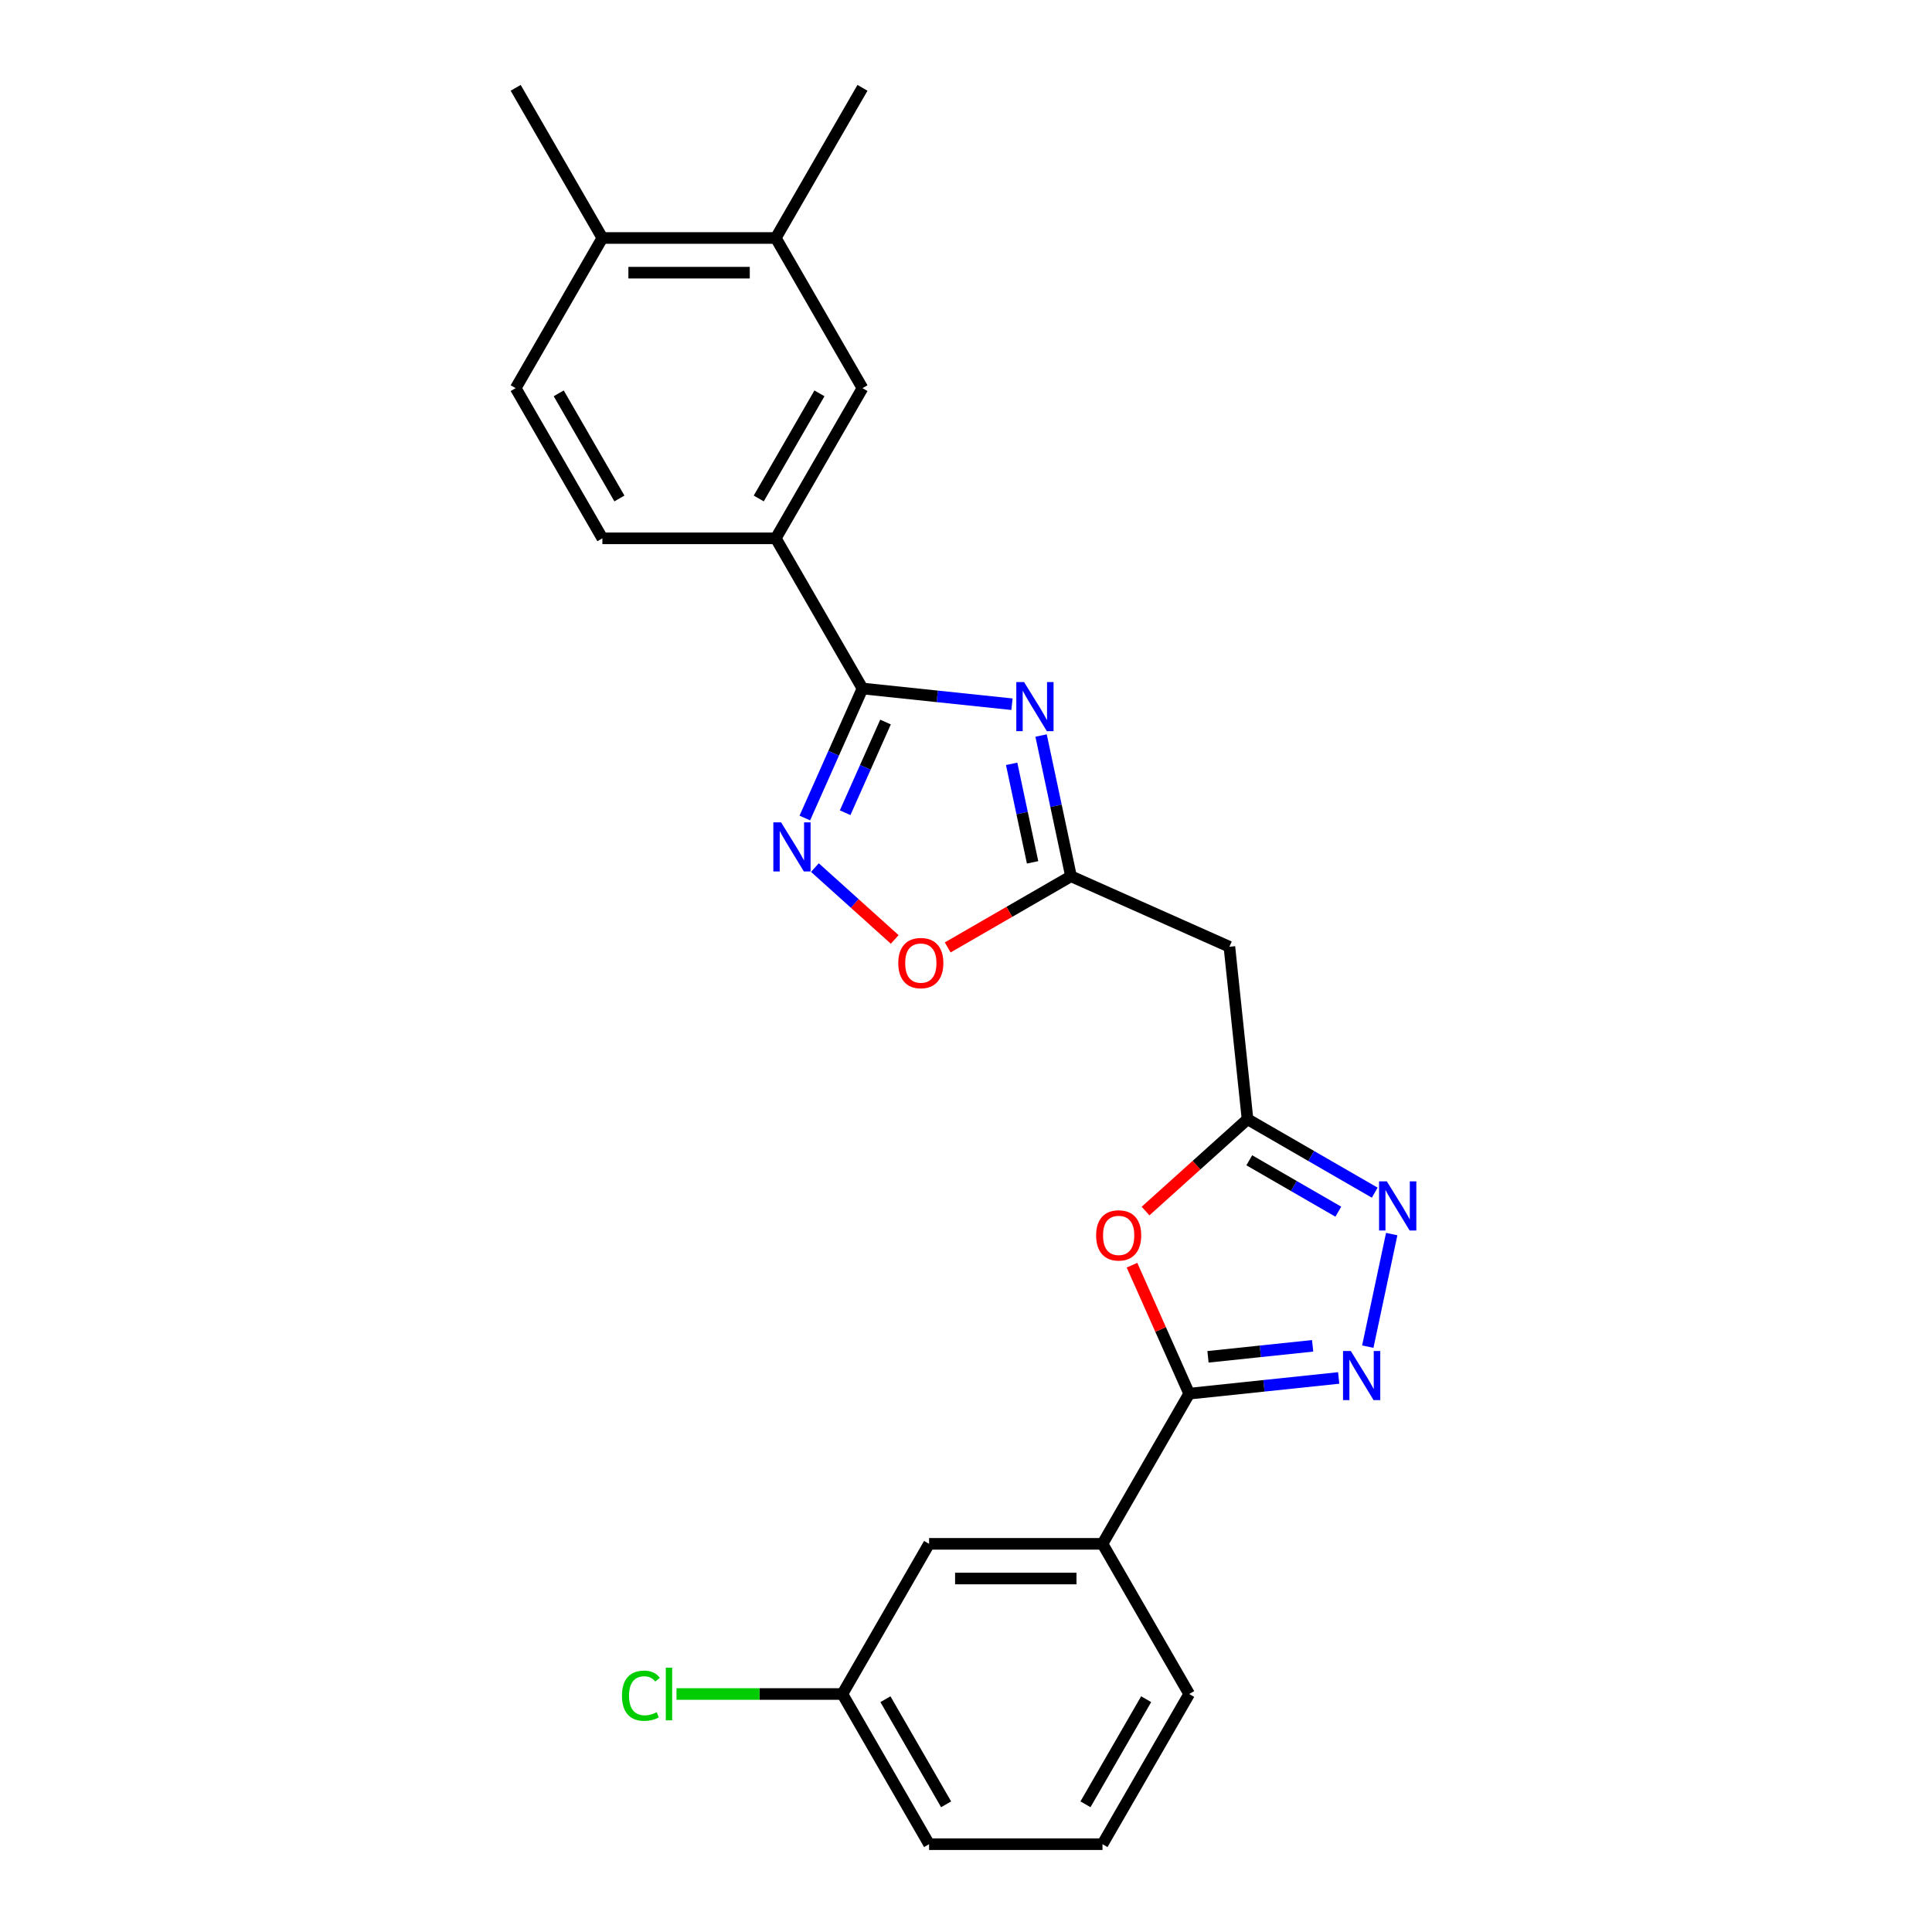 <?xml version='1.0' encoding='iso-8859-1'?>
<svg version='1.1' baseProfile='full'
              xmlns='http://www.w3.org/2000/svg'
                      xmlns:rdkit='http://www.rdkit.org/xml'
                      xmlns:xlink='http://www.w3.org/1999/xlink'
                  xml:space='preserve'
width='1000px' height='1000px' viewBox='0 0 1000 1000'>
<!-- END OF HEADER -->
<rect style='opacity:1.0;fill:#FFFFFF;stroke:none' width='1000' height='1000' x='0' y='0'> </rect>
<path class='bond-0' d='M 523.799,364.501 L 485.109,360.435' style='fill:none;fill-rule:evenodd;stroke:#0000FF;stroke-width:6px;stroke-linecap:butt;stroke-linejoin:miter;stroke-opacity:1' />
<path class='bond-0' d='M 485.109,360.435 L 446.42,356.369' style='fill:none;fill-rule:evenodd;stroke:#000000;stroke-width:6px;stroke-linecap:butt;stroke-linejoin:miter;stroke-opacity:1' />
<path class='bond-6' d='M 538.86,380.703 L 546.601,417.123' style='fill:none;fill-rule:evenodd;stroke:#0000FF;stroke-width:6px;stroke-linecap:butt;stroke-linejoin:miter;stroke-opacity:1' />
<path class='bond-6' d='M 546.601,417.123 L 554.343,453.542' style='fill:none;fill-rule:evenodd;stroke:#000000;stroke-width:6px;stroke-linecap:butt;stroke-linejoin:miter;stroke-opacity:1' />
<path class='bond-6' d='M 523.624,395.361 L 529.043,420.855' style='fill:none;fill-rule:evenodd;stroke:#0000FF;stroke-width:6px;stroke-linecap:butt;stroke-linejoin:miter;stroke-opacity:1' />
<path class='bond-6' d='M 529.043,420.855 L 534.462,446.349' style='fill:none;fill-rule:evenodd;stroke:#000000;stroke-width:6px;stroke-linecap:butt;stroke-linejoin:miter;stroke-opacity:1' />
<path class='bond-3' d='M 446.42,356.369 L 431.496,389.889' style='fill:none;fill-rule:evenodd;stroke:#000000;stroke-width:6px;stroke-linecap:butt;stroke-linejoin:miter;stroke-opacity:1' />
<path class='bond-3' d='M 431.496,389.889 L 416.572,423.409' style='fill:none;fill-rule:evenodd;stroke:#0000FF;stroke-width:6px;stroke-linecap:butt;stroke-linejoin:miter;stroke-opacity:1' />
<path class='bond-3' d='M 458.342,373.726 L 447.895,397.19' style='fill:none;fill-rule:evenodd;stroke:#000000;stroke-width:6px;stroke-linecap:butt;stroke-linejoin:miter;stroke-opacity:1' />
<path class='bond-3' d='M 447.895,397.19 L 437.448,420.654' style='fill:none;fill-rule:evenodd;stroke:#0000FF;stroke-width:6px;stroke-linecap:butt;stroke-linejoin:miter;stroke-opacity:1' />
<path class='bond-10' d='M 446.42,356.369 L 401.544,278.64' style='fill:none;fill-rule:evenodd;stroke:#000000;stroke-width:6px;stroke-linecap:butt;stroke-linejoin:miter;stroke-opacity:1' />
<path class='bond-1' d='M 707.964,697.025 L 720.349,638.757' style='fill:none;fill-rule:evenodd;stroke:#0000FF;stroke-width:6px;stroke-linecap:butt;stroke-linejoin:miter;stroke-opacity:1' />
<path class='bond-26' d='M 692.902,713.227 L 654.213,717.293' style='fill:none;fill-rule:evenodd;stroke:#0000FF;stroke-width:6px;stroke-linecap:butt;stroke-linejoin:miter;stroke-opacity:1' />
<path class='bond-26' d='M 654.213,717.293 L 615.524,721.36' style='fill:none;fill-rule:evenodd;stroke:#000000;stroke-width:6px;stroke-linecap:butt;stroke-linejoin:miter;stroke-opacity:1' />
<path class='bond-26' d='M 679.419,696.595 L 652.337,699.441' style='fill:none;fill-rule:evenodd;stroke:#0000FF;stroke-width:6px;stroke-linecap:butt;stroke-linejoin:miter;stroke-opacity:1' />
<path class='bond-26' d='M 652.337,699.441 L 625.255,702.288' style='fill:none;fill-rule:evenodd;stroke:#000000;stroke-width:6px;stroke-linecap:butt;stroke-linejoin:miter;stroke-opacity:1' />
<path class='bond-2' d='M 615.524,721.36 L 600.72,688.109' style='fill:none;fill-rule:evenodd;stroke:#000000;stroke-width:6px;stroke-linecap:butt;stroke-linejoin:miter;stroke-opacity:1' />
<path class='bond-2' d='M 600.72,688.109 L 585.916,654.858' style='fill:none;fill-rule:evenodd;stroke:#FF0000;stroke-width:6px;stroke-linecap:butt;stroke-linejoin:miter;stroke-opacity:1' />
<path class='bond-11' d='M 615.524,721.36 L 570.648,799.088' style='fill:none;fill-rule:evenodd;stroke:#000000;stroke-width:6px;stroke-linecap:butt;stroke-linejoin:miter;stroke-opacity:1' />
<path class='bond-25' d='M 421.798,449.062 L 442.45,467.657' style='fill:none;fill-rule:evenodd;stroke:#0000FF;stroke-width:6px;stroke-linecap:butt;stroke-linejoin:miter;stroke-opacity:1' />
<path class='bond-25' d='M 442.45,467.657 L 463.102,486.253' style='fill:none;fill-rule:evenodd;stroke:#FF0000;stroke-width:6px;stroke-linecap:butt;stroke-linejoin:miter;stroke-opacity:1' />
<path class='bond-4' d='M 592.93,626.84 L 619.324,603.075' style='fill:none;fill-rule:evenodd;stroke:#FF0000;stroke-width:6px;stroke-linecap:butt;stroke-linejoin:miter;stroke-opacity:1' />
<path class='bond-4' d='M 619.324,603.075 L 645.718,579.31' style='fill:none;fill-rule:evenodd;stroke:#000000;stroke-width:6px;stroke-linecap:butt;stroke-linejoin:miter;stroke-opacity:1' />
<path class='bond-5' d='M 711.563,617.325 L 678.641,598.318' style='fill:none;fill-rule:evenodd;stroke:#0000FF;stroke-width:6px;stroke-linecap:butt;stroke-linejoin:miter;stroke-opacity:1' />
<path class='bond-5' d='M 678.641,598.318 L 645.718,579.31' style='fill:none;fill-rule:evenodd;stroke:#000000;stroke-width:6px;stroke-linecap:butt;stroke-linejoin:miter;stroke-opacity:1' />
<path class='bond-5' d='M 692.711,627.169 L 669.665,613.863' style='fill:none;fill-rule:evenodd;stroke:#0000FF;stroke-width:6px;stroke-linecap:butt;stroke-linejoin:miter;stroke-opacity:1' />
<path class='bond-5' d='M 669.665,613.863 L 646.619,600.558' style='fill:none;fill-rule:evenodd;stroke:#000000;stroke-width:6px;stroke-linecap:butt;stroke-linejoin:miter;stroke-opacity:1' />
<path class='bond-8' d='M 554.343,453.542 L 522.434,471.965' style='fill:none;fill-rule:evenodd;stroke:#000000;stroke-width:6px;stroke-linecap:butt;stroke-linejoin:miter;stroke-opacity:1' />
<path class='bond-8' d='M 522.434,471.965 L 490.526,490.387' style='fill:none;fill-rule:evenodd;stroke:#FF0000;stroke-width:6px;stroke-linecap:butt;stroke-linejoin:miter;stroke-opacity:1' />
<path class='bond-9' d='M 554.343,453.542 L 636.336,490.048' style='fill:none;fill-rule:evenodd;stroke:#000000;stroke-width:6px;stroke-linecap:butt;stroke-linejoin:miter;stroke-opacity:1' />
<path class='bond-7' d='M 645.718,579.31 L 636.336,490.048' style='fill:none;fill-rule:evenodd;stroke:#000000;stroke-width:6px;stroke-linecap:butt;stroke-linejoin:miter;stroke-opacity:1' />
<path class='bond-12' d='M 401.544,278.64 L 446.42,200.912' style='fill:none;fill-rule:evenodd;stroke:#000000;stroke-width:6px;stroke-linecap:butt;stroke-linejoin:miter;stroke-opacity:1' />
<path class='bond-12' d='M 392.73,258.006 L 424.143,203.596' style='fill:none;fill-rule:evenodd;stroke:#000000;stroke-width:6px;stroke-linecap:butt;stroke-linejoin:miter;stroke-opacity:1' />
<path class='bond-16' d='M 401.544,278.64 L 311.791,278.64' style='fill:none;fill-rule:evenodd;stroke:#000000;stroke-width:6px;stroke-linecap:butt;stroke-linejoin:miter;stroke-opacity:1' />
<path class='bond-15' d='M 570.648,799.088 L 480.894,799.088' style='fill:none;fill-rule:evenodd;stroke:#000000;stroke-width:6px;stroke-linecap:butt;stroke-linejoin:miter;stroke-opacity:1' />
<path class='bond-15' d='M 557.185,817.039 L 494.357,817.039' style='fill:none;fill-rule:evenodd;stroke:#000000;stroke-width:6px;stroke-linecap:butt;stroke-linejoin:miter;stroke-opacity:1' />
<path class='bond-20' d='M 570.648,799.088 L 615.524,876.817' style='fill:none;fill-rule:evenodd;stroke:#000000;stroke-width:6px;stroke-linecap:butt;stroke-linejoin:miter;stroke-opacity:1' />
<path class='bond-13' d='M 446.42,200.912 L 401.544,123.183' style='fill:none;fill-rule:evenodd;stroke:#000000;stroke-width:6px;stroke-linecap:butt;stroke-linejoin:miter;stroke-opacity:1' />
<path class='bond-22' d='M 401.544,123.183 L 446.42,45.455' style='fill:none;fill-rule:evenodd;stroke:#000000;stroke-width:6px;stroke-linecap:butt;stroke-linejoin:miter;stroke-opacity:1' />
<path class='bond-27' d='M 401.544,123.183 L 311.791,123.183' style='fill:none;fill-rule:evenodd;stroke:#000000;stroke-width:6px;stroke-linecap:butt;stroke-linejoin:miter;stroke-opacity:1' />
<path class='bond-27' d='M 388.081,141.134 L 325.254,141.134' style='fill:none;fill-rule:evenodd;stroke:#000000;stroke-width:6px;stroke-linecap:butt;stroke-linejoin:miter;stroke-opacity:1' />
<path class='bond-14' d='M 311.791,123.183 L 266.914,200.912' style='fill:none;fill-rule:evenodd;stroke:#000000;stroke-width:6px;stroke-linecap:butt;stroke-linejoin:miter;stroke-opacity:1' />
<path class='bond-23' d='M 311.791,123.183 L 266.914,45.455' style='fill:none;fill-rule:evenodd;stroke:#000000;stroke-width:6px;stroke-linecap:butt;stroke-linejoin:miter;stroke-opacity:1' />
<path class='bond-18' d='M 480.894,799.088 L 436.018,876.817' style='fill:none;fill-rule:evenodd;stroke:#000000;stroke-width:6px;stroke-linecap:butt;stroke-linejoin:miter;stroke-opacity:1' />
<path class='bond-17' d='M 311.791,278.64 L 266.914,200.912' style='fill:none;fill-rule:evenodd;stroke:#000000;stroke-width:6px;stroke-linecap:butt;stroke-linejoin:miter;stroke-opacity:1' />
<path class='bond-17' d='M 320.605,258.006 L 289.191,203.596' style='fill:none;fill-rule:evenodd;stroke:#000000;stroke-width:6px;stroke-linecap:butt;stroke-linejoin:miter;stroke-opacity:1' />
<path class='bond-19' d='M 436.018,876.817 L 393.089,876.817' style='fill:none;fill-rule:evenodd;stroke:#000000;stroke-width:6px;stroke-linecap:butt;stroke-linejoin:miter;stroke-opacity:1' />
<path class='bond-19' d='M 393.089,876.817 L 350.16,876.817' style='fill:none;fill-rule:evenodd;stroke:#00CC00;stroke-width:6px;stroke-linecap:butt;stroke-linejoin:miter;stroke-opacity:1' />
<path class='bond-28' d='M 436.018,876.817 L 480.894,954.545' style='fill:none;fill-rule:evenodd;stroke:#000000;stroke-width:6px;stroke-linecap:butt;stroke-linejoin:miter;stroke-opacity:1' />
<path class='bond-28' d='M 458.295,879.501 L 489.709,933.911' style='fill:none;fill-rule:evenodd;stroke:#000000;stroke-width:6px;stroke-linecap:butt;stroke-linejoin:miter;stroke-opacity:1' />
<path class='bond-21' d='M 615.524,876.817 L 570.648,954.545' style='fill:none;fill-rule:evenodd;stroke:#000000;stroke-width:6px;stroke-linecap:butt;stroke-linejoin:miter;stroke-opacity:1' />
<path class='bond-21' d='M 593.247,879.501 L 561.833,933.911' style='fill:none;fill-rule:evenodd;stroke:#000000;stroke-width:6px;stroke-linecap:butt;stroke-linejoin:miter;stroke-opacity:1' />
<path class='bond-24' d='M 570.648,954.545 L 480.894,954.545' style='fill:none;fill-rule:evenodd;stroke:#000000;stroke-width:6px;stroke-linecap:butt;stroke-linejoin:miter;stroke-opacity:1' />
<path  class='atom-0' d='M 530.063 353.041
L 538.392 366.504
Q 539.218 367.833, 540.546 370.238
Q 541.875 372.643, 541.947 372.787
L 541.947 353.041
L 545.321 353.041
L 545.321 378.459
L 541.839 378.459
L 532.9 363.74
Q 531.858 362.017, 530.745 360.042
Q 529.668 358.068, 529.345 357.457
L 529.345 378.459
L 526.042 378.459
L 526.042 353.041
L 530.063 353.041
' fill='#0000FF'/>
<path  class='atom-2' d='M 699.167 699.269
L 707.496 712.732
Q 708.322 714.06, 709.65 716.466
Q 710.979 718.871, 711.051 719.015
L 711.051 699.269
L 714.425 699.269
L 714.425 724.687
L 710.943 724.687
L 702.003 709.968
Q 700.962 708.244, 699.849 706.27
Q 698.772 704.295, 698.449 703.685
L 698.449 724.687
L 695.146 724.687
L 695.146 699.269
L 699.167 699.269
' fill='#0000FF'/>
<path  class='atom-4' d='M 404.296 425.653
L 412.625 439.116
Q 413.451 440.445, 414.779 442.85
Q 416.107 445.255, 416.179 445.399
L 416.179 425.653
L 419.554 425.653
L 419.554 451.071
L 416.072 451.071
L 407.132 436.352
Q 406.091 434.629, 404.978 432.654
Q 403.901 430.679, 403.578 430.069
L 403.578 451.071
L 400.275 451.071
L 400.275 425.653
L 404.296 425.653
' fill='#0000FF'/>
<path  class='atom-5' d='M 567.35 639.438
Q 567.35 633.335, 570.366 629.924
Q 573.382 626.514, 579.018 626.514
Q 584.655 626.514, 587.671 629.924
Q 590.686 633.335, 590.686 639.438
Q 590.686 645.613, 587.635 649.131
Q 584.583 652.614, 579.018 652.614
Q 573.418 652.614, 570.366 649.131
Q 567.35 645.649, 567.35 639.438
M 579.018 649.742
Q 582.896 649.742, 584.978 647.157
Q 587.096 644.536, 587.096 639.438
Q 587.096 634.448, 584.978 631.935
Q 582.896 629.386, 579.018 629.386
Q 575.141 629.386, 573.023 631.899
Q 570.941 634.412, 570.941 639.438
Q 570.941 644.572, 573.023 647.157
Q 575.141 649.742, 579.018 649.742
' fill='#FF0000'/>
<path  class='atom-6' d='M 717.828 611.477
L 726.157 624.94
Q 726.983 626.269, 728.311 628.674
Q 729.639 631.079, 729.711 631.223
L 729.711 611.477
L 733.086 611.477
L 733.086 636.895
L 729.604 636.895
L 720.664 622.176
Q 719.623 620.453, 718.51 618.478
Q 717.433 616.503, 717.11 615.893
L 717.11 636.895
L 713.807 636.895
L 713.807 611.477
L 717.828 611.477
' fill='#0000FF'/>
<path  class='atom-9' d='M 464.946 498.491
Q 464.946 492.387, 467.962 488.977
Q 470.978 485.566, 476.614 485.566
Q 482.251 485.566, 485.266 488.977
Q 488.282 492.387, 488.282 498.491
Q 488.282 504.666, 485.23 508.184
Q 482.179 511.666, 476.614 511.666
Q 471.013 511.666, 467.962 508.184
Q 464.946 504.702, 464.946 498.491
M 476.614 508.794
Q 480.491 508.794, 482.574 506.209
Q 484.692 503.589, 484.692 498.491
Q 484.692 493.5, 482.574 490.987
Q 480.491 488.438, 476.614 488.438
Q 472.737 488.438, 470.619 490.951
Q 468.536 493.464, 468.536 498.491
Q 468.536 503.625, 470.619 506.209
Q 472.737 508.794, 476.614 508.794
' fill='#FF0000'/>
<path  class='atom-20' d='M 321.924 877.697
Q 321.924 871.378, 324.868 868.075
Q 327.847 864.736, 333.484 864.736
Q 338.725 864.736, 341.526 868.434
L 339.156 870.373
Q 337.11 867.68, 333.484 867.68
Q 329.642 867.68, 327.596 870.265
Q 325.586 872.814, 325.586 877.697
Q 325.586 882.723, 327.668 885.308
Q 329.786 887.892, 333.879 887.892
Q 336.679 887.892, 339.946 886.205
L 340.951 888.898
Q 339.623 889.759, 337.613 890.262
Q 335.602 890.765, 333.376 890.765
Q 327.847 890.765, 324.868 887.39
Q 321.924 884.015, 321.924 877.697
' fill='#00CC00'/>
<path  class='atom-20' d='M 344.613 863.192
L 347.916 863.192
L 347.916 890.441
L 344.613 890.441
L 344.613 863.192
' fill='#00CC00'/>
</svg>
